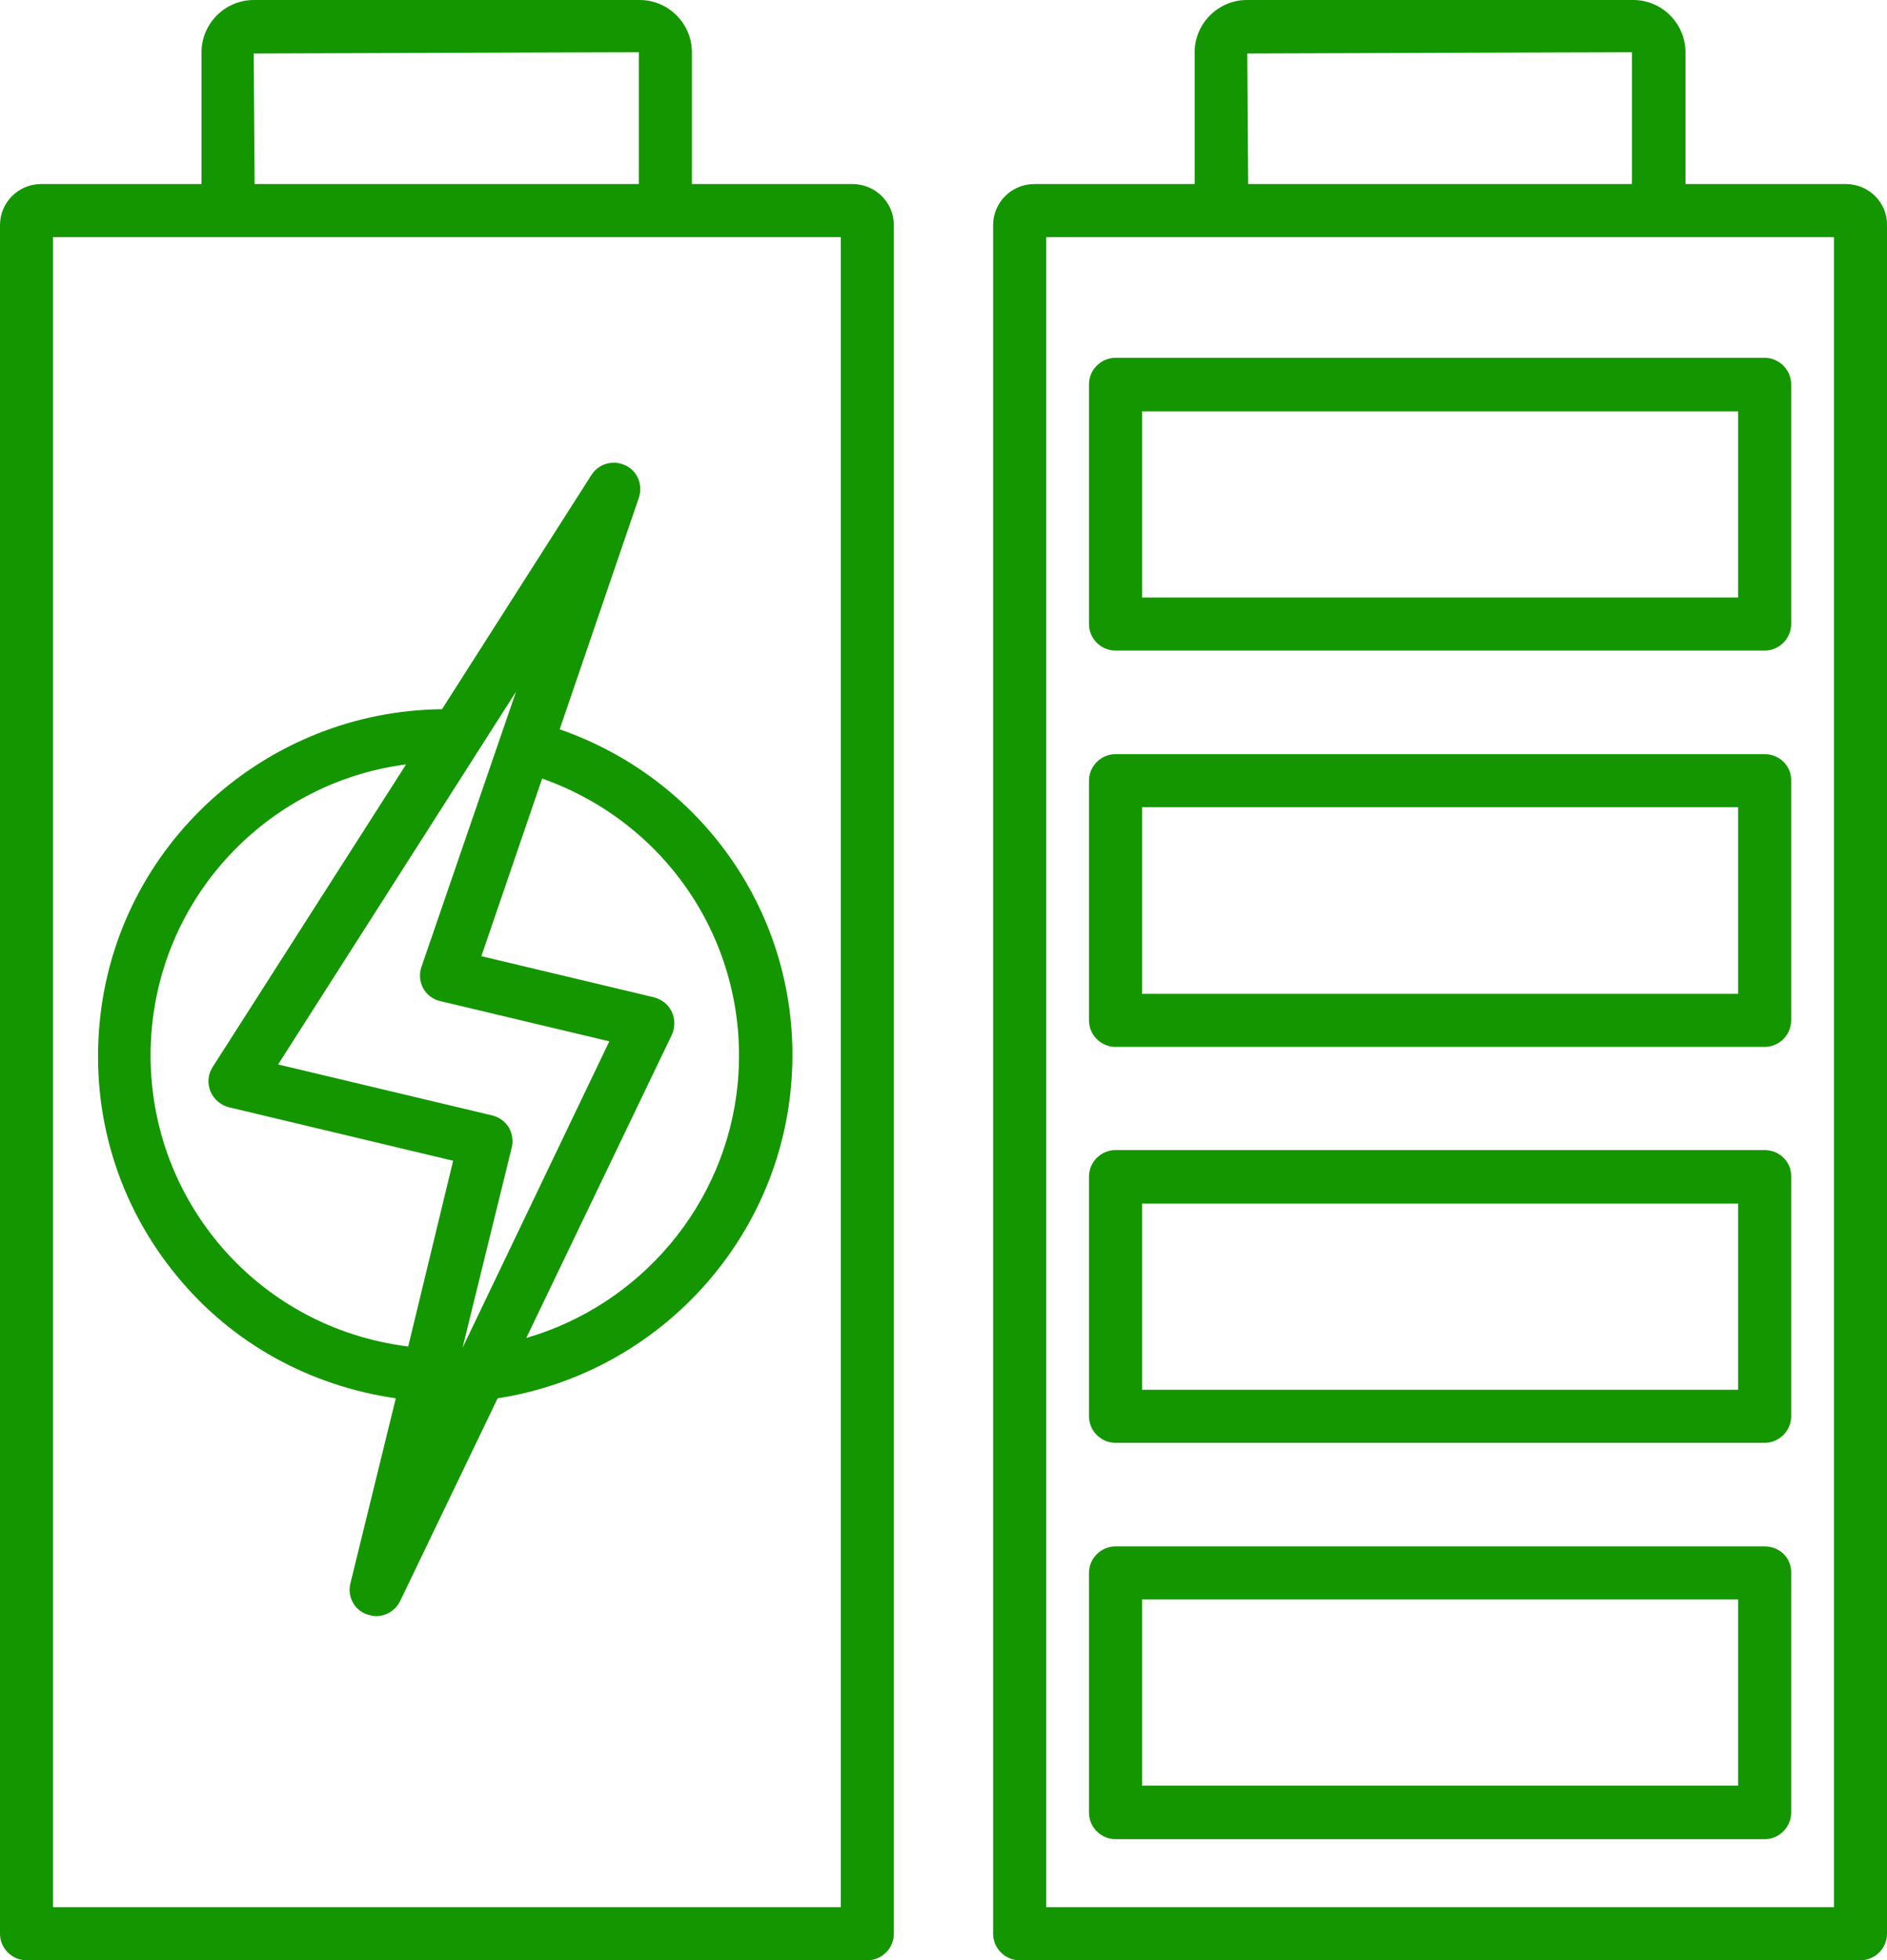 <?xml version="1.0" encoding="UTF-8"?>
<svg id="Layer_2" data-name="Layer 2" xmlns="http://www.w3.org/2000/svg" viewBox="0 0 441 458">
  <defs>
    <style>
      .cls-1 {
        fill: #149600;
        stroke-width: 0px;
      }
    </style>
  </defs>
  <g id="Layer_1-2" data-name="Layer 1">
    <g>
      <path class="cls-1" d="m199.2,43h-37.5V12.2c0-6.7-5.5-12.2-12.2-12.2H59.3c-6.7,0-12.2,5.5-12.2,12.2v30.8H9.6c-5.3,0-9.6,4.3-9.6,9.6v399.2c0,3.4,2.8,6.2,6.2,6.2h196.5c3.4,0,6.2-2.8,6.2-6.2V52.6c0-5.3-4.3-9.6-9.7-9.6Zm-49.9-30.8v30.8H59.5l-.2-30.5,90-.3Zm47.2,433.4H12.4V55.4h184.1v390.2h0Z"/>
      <path class="cls-1" d="m149.3,116.3c1-3-.3-6.3-3.2-7.6-2.8-1.3-6.2-.4-7.9,2.3l-34.9,54.7c-41,.4-76,31.6-80,73.1-2.1,21.6,4.3,42.7,18.1,59.4,13,15.8,31.1,25.6,51.1,28.5l-10.6,43.2c-.8,3.1.9,6.3,3.9,7.3.7.2,1.4.4,2.1.4,2.3,0,4.5-1.3,5.6-3.5l22.8-47.4c36.3-5.6,64.9-35.3,68.5-72.2,3.7-37.7-18.9-71.9-54-84.1l18.5-54.1Zm-53.9,198.3c-17.5-2.2-33.2-10.7-44.5-24.3-11.7-14.2-17.1-32-15.4-50.3,3.1-32.3,28.3-57.4,59.4-61.4l-45.2,70.7c-1.1,1.7-1.3,3.8-.5,5.7.8,1.9,2.4,3.2,4.3,3.7l52.4,12.5-10.5,43.4Zm12.7.3l11.5-46.8c.4-1.6.1-3.3-.7-4.7-.9-1.4-2.2-2.4-3.9-2.8l-50-11.9,55.6-87.1-22.1,64.3c-.6,1.7-.4,3.5.4,5,.8,1.5,2.3,2.6,4,3l39.5,9.4-34.3,71.6Zm64.3-61.7c-2.7,28.3-22.8,51.7-49.4,59.4l34-70.8c.8-1.7.8-3.7,0-5.4-.8-1.7-2.3-2.9-4.2-3.4l-40.3-9.6,14.2-41.5c29.7,10.5,48.7,39.4,45.7,71.3Z"/>
      <path class="cls-1" d="m431.4,43h-37.5V12.2c0-6.7-5.5-12.2-12.2-12.2h-90.3c-6.7,0-12.2,5.5-12.2,12.2v30.8h-37.5c-5.3,0-9.6,4.3-9.6,9.6v399.2c0,3.4,2.8,6.2,6.2,6.2h196.5c3.4,0,6.2-2.8,6.2-6.2V52.6c.1-5.3-4.3-9.6-9.6-9.6Zm-50-30.8v30.8h-89.7l-.2-30.5,89.9-.3Zm47.2,433.4h-184.1V55.4h184.1v390.2h0Z"/>
      <path class="cls-1" d="m412.4,361.3h-151.7c-3.4,0-6.2,2.8-6.2,6.2v56c0,3.4,2.8,6.2,6.2,6.2h151.7c3.4,0,6.2-2.8,6.2-6.2v-56c.1-3.5-2.7-6.2-6.2-6.2Zm-6.2,55.9h-139.3v-43.5h139.3v43.5Z"/>
      <path class="cls-1" d="m412.4,268.7h-151.7c-3.4,0-6.2,2.8-6.2,6.2v56c0,3.4,2.8,6.2,6.2,6.2h151.7c3.4,0,6.2-2.8,6.2-6.2v-56c.1-3.4-2.7-6.2-6.2-6.2Zm-6.2,56h-139.3v-43.5h139.3v43.5Z"/>
      <path class="cls-1" d="m412.4,176.2h-151.7c-3.4,0-6.2,2.8-6.2,6.2v56c0,3.4,2.8,6.2,6.2,6.2h151.7c3.4,0,6.2-2.8,6.2-6.2v-56c.1-3.4-2.7-6.2-6.2-6.2Zm-6.2,56h-139.3v-43.6h139.3v43.6Z"/>
      <path class="cls-1" d="m254.5,89.8v56c0,3.4,2.8,6.2,6.2,6.2h151.7c3.4,0,6.2-2.8,6.2-6.2v-56c0-3.4-2.8-6.2-6.2-6.2h-151.7c-3.4,0-6.2,2.8-6.2,6.2Zm12.4,6.3h139.3v43.5h-139.3v-43.5Z"/>
    </g>
  </g>
</svg>